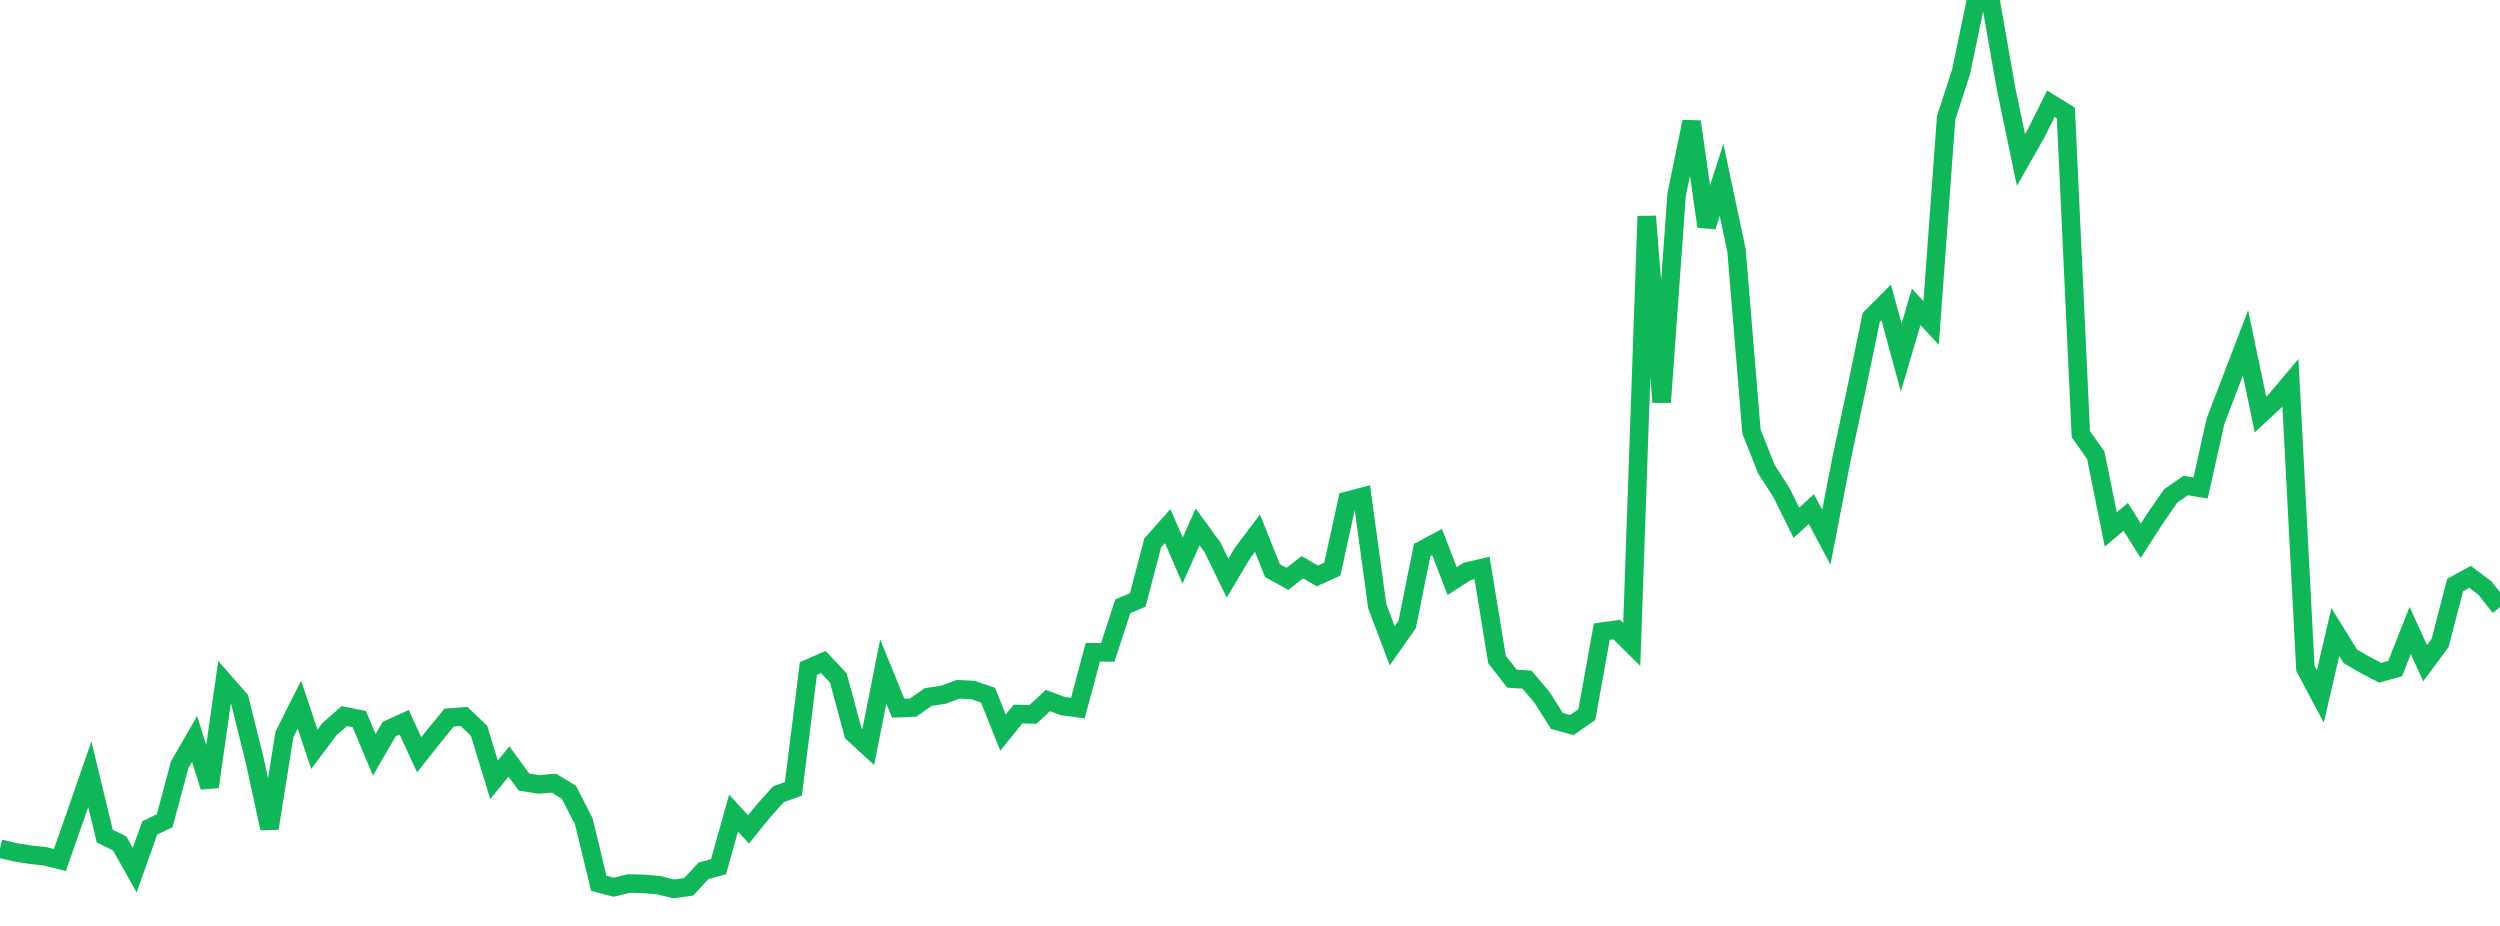 <?xml version="1.0" standalone="no"?>
<!DOCTYPE svg PUBLIC "-//W3C//DTD SVG 1.1//EN" "http://www.w3.org/Graphics/SVG/1.1/DTD/svg11.dtd">
<svg width="135" height="50" viewBox="0 0 135 50" preserveAspectRatio="none" class="sparkline" xmlns="http://www.w3.org/2000/svg"
xmlns:xlink="http://www.w3.org/1999/xlink"><path  class="sparkline--line" d="M 0 45.83 L 0 45.83 L 0.808 46.02 L 1.617 46.15 L 2.425 46.24 L 3.234 46.44 L 4.042 44.14 L 4.85 41.81 L 5.659 45.15 L 6.467 45.55 L 7.275 46.99 L 8.084 44.71 L 8.892 44.32 L 9.701 41.3 L 10.509 39.9 L 11.317 42.49 L 12.126 36.84 L 12.934 37.76 L 13.743 41.01 L 14.551 44.73 L 15.359 39.66 L 16.168 38.05 L 16.976 40.46 L 17.784 39.38 L 18.593 38.67 L 19.401 38.83 L 20.21 40.76 L 21.018 39.37 L 21.826 39 L 22.635 40.76 L 23.443 39.74 L 24.251 38.75 L 25.06 38.69 L 25.868 39.46 L 26.677 42.11 L 27.485 41.12 L 28.293 42.23 L 29.102 42.36 L 29.91 42.29 L 30.719 42.78 L 31.527 44.36 L 32.335 47.7 L 33.144 47.91 L 33.952 47.71 L 34.76 47.73 L 35.569 47.8 L 36.377 48 L 37.186 47.89 L 37.994 47.02 L 38.802 46.8 L 39.611 43.91 L 40.419 44.79 L 41.228 43.79 L 42.036 42.89 L 42.844 42.6 L 43.653 36.1 L 44.461 35.75 L 45.269 36.61 L 46.078 39.6 L 46.886 40.34 L 47.695 36.26 L 48.503 38.24 L 49.311 38.21 L 50.12 37.64 L 50.928 37.52 L 51.737 37.22 L 52.545 37.26 L 53.353 37.54 L 54.162 39.56 L 54.97 38.56 L 55.778 38.58 L 56.587 37.83 L 57.395 38.13 L 58.204 38.24 L 59.012 35.22 L 59.82 35.23 L 60.629 32.74 L 61.437 32.4 L 62.246 29.32 L 63.054 28.41 L 63.862 30.27 L 64.671 28.45 L 65.479 29.56 L 66.287 31.22 L 67.096 29.86 L 67.904 28.79 L 68.713 30.81 L 69.521 31.26 L 70.329 30.63 L 71.138 31.1 L 71.946 30.73 L 72.754 27.04 L 73.563 26.83 L 74.371 32.73 L 75.18 34.87 L 75.988 33.72 L 76.796 29.7 L 77.605 29.27 L 78.413 31.38 L 79.222 30.86 L 80.03 30.67 L 80.838 35.61 L 81.647 36.65 L 82.455 36.7 L 83.263 37.65 L 84.072 38.93 L 84.88 39.15 L 85.689 38.59 L 86.497 34.11 L 87.305 34 L 88.114 34.8 L 88.922 11.68 L 89.731 21.72 L 90.539 10.5 L 91.347 6.57 L 92.156 12.23 L 92.964 9.71 L 93.772 13.53 L 94.581 23.31 L 95.389 25.34 L 96.198 26.6 L 97.006 28.23 L 97.814 27.49 L 98.623 29.01 L 99.431 24.83 L 100.24 21.04 L 101.048 17.14 L 101.856 16.33 L 102.665 19.31 L 103.473 16.57 L 104.281 17.44 L 105.09 6.37 L 105.898 3.88 L 106.707 0 L 107.515 0.16 L 108.323 4.76 L 109.132 8.64 L 109.94 7.22 L 110.749 5.6 L 111.557 6.1 L 112.365 23.44 L 113.174 24.59 L 113.982 28.59 L 114.79 27.91 L 115.599 29.2 L 116.407 27.95 L 117.216 26.78 L 118.024 26.22 L 118.832 26.35 L 119.641 22.73 L 120.449 20.63 L 121.257 18.52 L 122.066 22.38 L 122.874 21.63 L 123.683 20.67 L 124.491 36.09 L 125.299 37.61 L 126.108 34.13 L 126.916 35.44 L 127.725 35.91 L 128.533 36.33 L 129.341 36.1 L 130.15 34.05 L 130.958 35.81 L 131.766 34.72 L 132.575 31.59 L 133.383 31.15 L 134.192 31.76 L 135 32.79" fill="none" stroke-width="1" stroke="#10b759"></path></svg>
